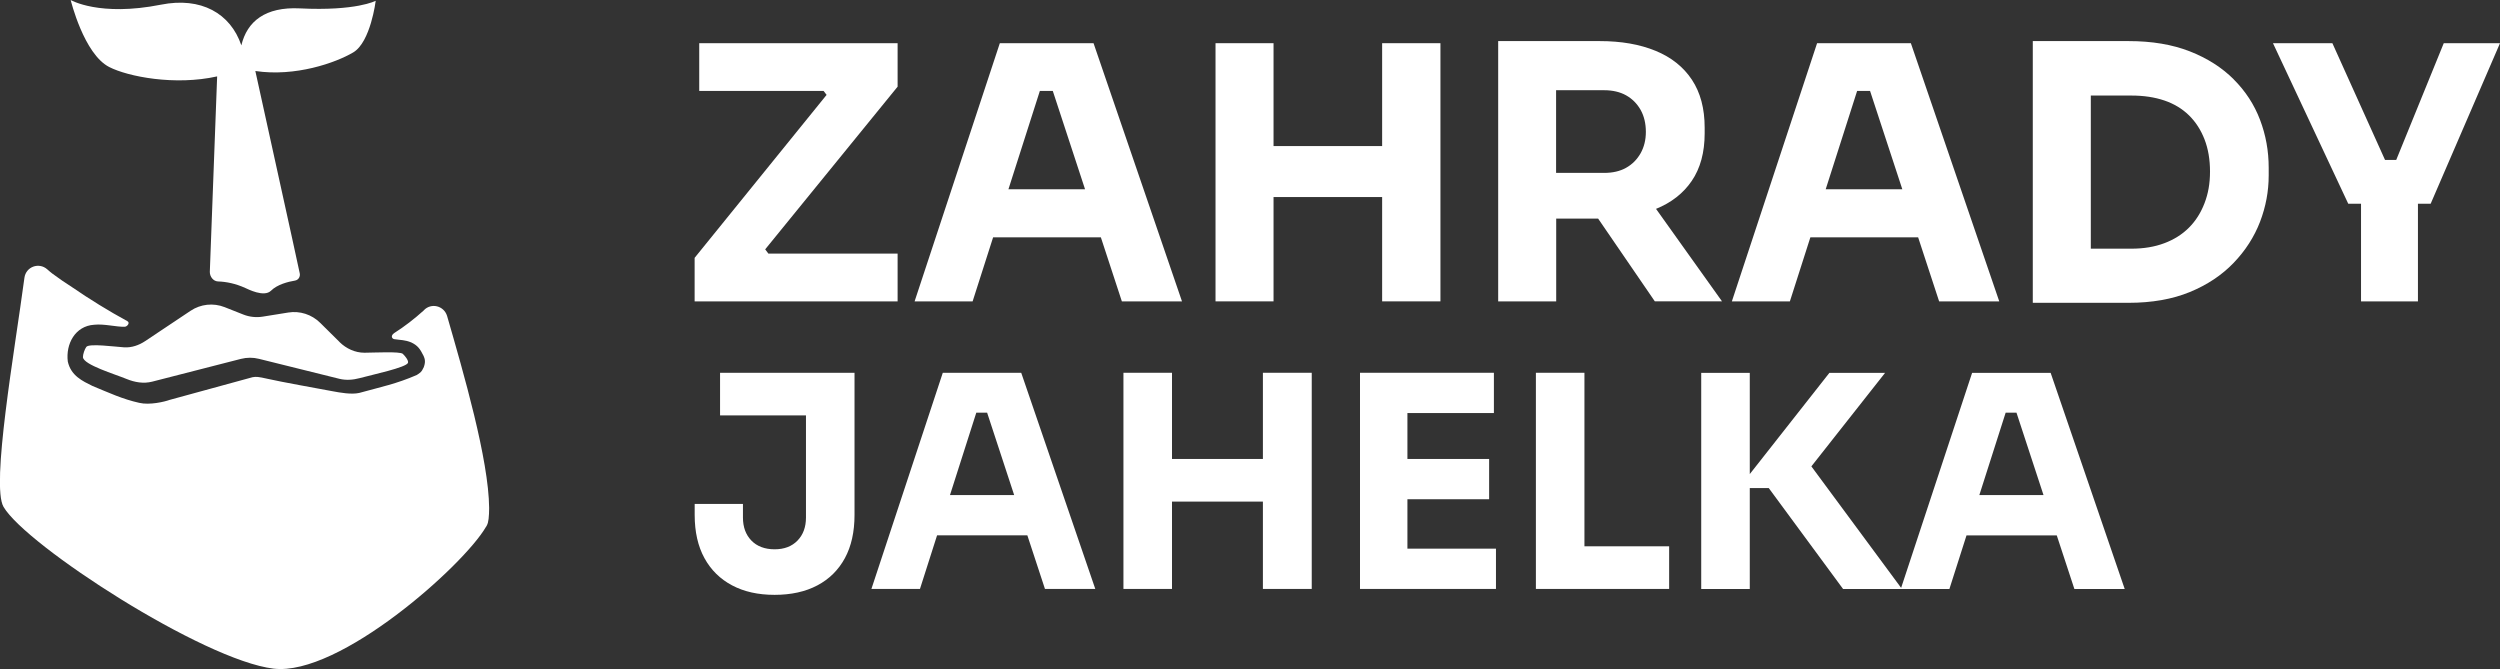 <svg xmlns="http://www.w3.org/2000/svg" xmlns:bx="https://boxy-svg.com" id="Vrstva_2" data-name="Vrstva 2" viewBox="0 0 450.28 120.5" width="450.28px" height="120.5px"><rect x="0" y="0" width="450.28" height="120.5" fill="#333333" stroke="none"/><defs><style>      .cls-1 {        fill: #fff;      }    </style></defs><g id="Vrstva_1-2" data-name="Vrstva 1"><g><path class="cls-1" d="M 153.91 67.14 L 129.691 67.14 L 129.691 74.819 L 145.165 74.819 L 145.165 93.22 C 145.165 94.927 144.664 96.302 143.65 97.355 C 142.635 98.407 141.262 98.935 139.515 98.935 C 137.769 98.935 136.343 98.407 135.329 97.355 C 134.314 96.302 133.814 94.927 133.814 93.22 L 133.814 90.767 L 125.12 90.767 L 125.12 92.745 C 125.12 95.802 125.711 98.395 126.879 100.526 C 128.048 102.659 129.718 104.302 131.862 105.433 C 134.006 106.575 136.561 107.14 139.515 107.14 C 142.469 107.14 145.075 106.575 147.219 105.433 C 149.363 104.302 151.019 102.659 152.176 100.526 C 153.331 98.395 153.91 95.802 153.91 92.745 L 153.91 73.754 L 153.91 67.14 Z"></path><path class="cls-1" d="M 169.808 67.14 L 156.952 106.074 L 165.697 106.074 L 168.779 96.418 L 185.037 96.418 L 188.209 106.074 L 197.274 106.074 L 183.933 67.14 L 169.794 67.14 L 169.808 67.14 Z M 171.104 89.163 L 175.842 74.331 L 177.794 74.331 L 182.662 89.163 L 171.104 89.163 Z"></path><polygon class="cls-1" points="227.464 82.665 211.091 82.665 211.091 67.14 202.346 67.14 202.346 106.074 211.091 106.074 211.091 90.343 227.464 90.343 227.464 106.074 236.259 106.074 236.259 67.14 227.464 67.14 227.464 82.665"></polygon><polygon class="cls-1" points="253.493 89.919 268.209 89.919 268.209 82.665 253.493 82.665 253.493 74.395 269.069 74.395 269.069 67.14 253.493 67.14 252.426 67.14 244.952 67.14 244.952 106.074 252.426 106.074 253.493 106.074 269.441 106.074 269.441 98.819 253.493 98.819 253.493 89.919"></polygon><polygon class="cls-1" points="285.376 67.14 276.632 67.14 276.632 106.074 284.311 106.074 285.376 106.074 300.632 106.074 300.632 98.395 285.376 98.395 285.376 67.14"></polygon><path class="cls-1" d="M 355.206 67.14 L 342.417 105.882 L 326.25 83.999 L 339.528 67.153 L 329.498 67.153 L 315.155 85.388 L 315.155 67.153 L 306.41 67.153 L 306.41 106.087 L 315.155 106.087 L 315.155 87.903 L 318.571 87.903 L 331.963 106.087 L 351.11 106.087 L 354.192 96.43 L 370.449 96.43 L 373.622 106.087 L 382.686 106.087 L 369.345 67.153 L 355.206 67.153 L 355.206 67.14 Z M 356.504 89.163 L 361.242 74.331 L 363.193 74.331 L 368.059 89.163 L 356.504 89.163 Z"></path><polygon class="cls-1" points="161.67 45.68 138.4 45.68 137.82 44.91 161.67 15.61 161.67 7.78 125.94 7.78 125.94 16.38 148.34 16.38 148.88 17.09 125.11 46.44 125.11 54.28 161.67 54.28 161.67 45.68"></polygon><path class="cls-1" d="M180.08,7.78l-15.35,46.5h10.45l3.69-11.53h19.41l3.78,11.53h10.83l-15.93-46.5h-16.88ZM181.63,34.09l5.66-17.71h2.33l5.81,17.71h-13.8Z"></path><polygon class="cls-1" points="229.38 35.49 248.94 35.49 248.94 54.28 259.44 54.28 259.44 7.78 248.94 7.78 248.94 26.31 229.38 26.31 229.38 7.78 218.93 7.78 218.93 54.28 229.38 54.28 229.38 35.49"></polygon><path class="cls-1" d="M280.27,39.37h7.57l10.21,14.9h12.1l-11.88-16.65c2.76-1.12,4.91-2.8,6.43-5.03,1.55-2.27,2.33-5.13,2.33-8.57v-1.02c0-3.44-.76-6.31-2.29-8.63-1.53-2.31-3.72-4.06-6.56-5.22-2.84-1.17-6.2-1.75-10.06-1.75h-18.28v46.88h10.45v-14.91ZM280.27,16.25h8.66c1.53,0,2.85.31,3.95.92,1.1.62,1.97,1.49,2.61,2.61.63,1.13.95,2.45.95,3.98,0,1.44-.32,2.73-.95,3.85-.64,1.12-1.51,2-2.61,2.61-1.1.62-2.42.92-3.95.92h-8.66v-14.91Z"></path><path class="cls-1" d="M327.28,7.78l-15.35,46.5h10.45l3.69-11.53h19.41l3.78,11.53h10.83l-15.92-46.5h-16.88ZM328.83,34.09l5.66-17.71h2.33l5.81,17.71h-13.8Z"></path><path class="cls-1" d="M402.31,14.28c-2.12-2.12-4.76-3.8-7.9-5.03-3.14-1.23-6.82-1.85-11.02-1.85h-17.26v47.14h17.26c4.2,0,7.88-.65,11.02-1.94,3.14-1.29,5.78-3.05,7.9-5.26,2.12-2.21,3.7-4.67,4.75-7.39,1.04-2.72,1.56-5.5,1.56-8.34v-1.4c0-3.02-.52-5.89-1.56-8.63-1.04-2.74-2.62-5.17-4.75-7.29ZM397.06,36.6c-.66,1.72-1.59,3.19-2.8,4.4-1.21,1.21-2.69,2.15-4.43,2.8-1.74.66-3.72.99-5.92.99h-7.33v-27.58h7.33c2.21,0,4.18.3,5.92.89,1.74.59,3.22,1.49,4.43,2.67,1.21,1.19,2.14,2.63,2.8,4.33.66,1.7.99,3.63.99,5.8s-.33,3.98-.99,5.7Z"></path><polygon class="cls-1" points="440.15 7.78 431.59 28.8 429.57 28.8 420.09 7.78 409.39 7.78 422.95 36.7 425.25 36.7 425.25 54.28 435.5 54.28 435.5 36.7 437.79 36.7 450.28 7.78 450.28 7.78 440.15 7.78"></polygon><path class="cls-1" d="M76.37,55.87c-1.75,1.58-3.54,2.96-5.37,4.12-.72.5-.39,1.05.03,1.1,1.18.18,1.86.11,3.03.58,1.18.56,1.59,1.16,2.21,2.39.12.34.5.89.06,2.07-.43.97-.73,1.05-1.28,1.42-3.69,1.6-6.36,2.12-10.34,3.22-1.4.32-3.42-.04-4.85-.31-2.61-.49-9.23-1.67-11.71-2.24-1.6-.36-2.02-.4-2.66-.28l-2.67.73-12.28,3.36c-.89.33-3.6.97-5.45.53-3.03-.67-5.51-1.84-8.45-3.05-1.76-.87-3.86-1.82-4.43-4.4-.39-3.13,1.3-6.4,4.76-6.62,1.86-.19,3.96.42,5.53.36.42-.04.98-.71.43-1.01-3.4-1.85-6.75-3.92-9.94-6.11,0,0,0,0,0,0-1.22-.77-2.39-1.59-3.56-2.45-.34-.26-.63-.51-.92-.77-1.5-1.33-3.84-.47-4.11,1.52-1.76,13.19-6.04,37.41-3.76,41.27,4.06,6.93,35.99,27.63,48.64,29.13,11.85,1.4,34.24-18.6,38.24-25.52,0,0,0,0,0,0,.09-.08.13-.21.17-.29.3-.5.4-1.6.41-3.12-.07-8.74-4.62-24.36-7.58-34.61-.57-1.82-2.84-2.4-4.17-1.02Z"></path><path class="cls-1" d="M61.16,61.6l-3.51-3.47c-1.51-1.49-3.64-2.18-5.73-1.84l-4.6.74c-1.18.19-2.39.06-3.5-.38l-3.36-1.33c-2.03-.8-4.32-.56-6.14.66l-8.18,5.46c-1.11.74-2.43,1.2-3.77,1.12-1.7-.11-6.31-.74-6.82-.08-.3.39-.63,1.36-.61,1.85.08,1.37,5.81,3.08,7.84,3.92,1.48.61,3.07.89,4.63.49l15.98-4.1c1.07-.27,2.19-.28,3.25-.01l14.5,3.6c1.19.29,2.43.2,3.62-.12,2.21-.6,8.52-1.94,8.73-2.78.12-.45-.6-1.28-.94-1.6-.49-.46-5.18-.21-6.9-.2-1.69,0-3.29-.74-4.49-1.92Z"></path><path class="cls-1" d="M19.67,12.07c3.4,1.74,11.84,3.39,19.44,1.69l-1.32,35.22c0,.88.65,1.68,1.47,1.71,1.5.05,3.16.38,4.92,1.18.45.19,3.37,1.73,4.63.49,1.14-1.13,3.09-1.62,4.31-1.82.61-.1.99-.68.87-1.29l-1.39-6.41-6.61-30.05c7.2,1.08,14.47-1.48,17.63-3.35,3.14-1.86,4.05-9.3,4.05-9.3,0,0-3.49,1.88-13.66,1.37-6.22-.31-9.51,2.33-10.54,6.66-1.96-5.78-7.26-8.76-14.47-7.33C17.9,3.05,12.73,0,12.73,0c0,0,2.37,9.74,6.94,12.07Z"></path></g></g></svg>